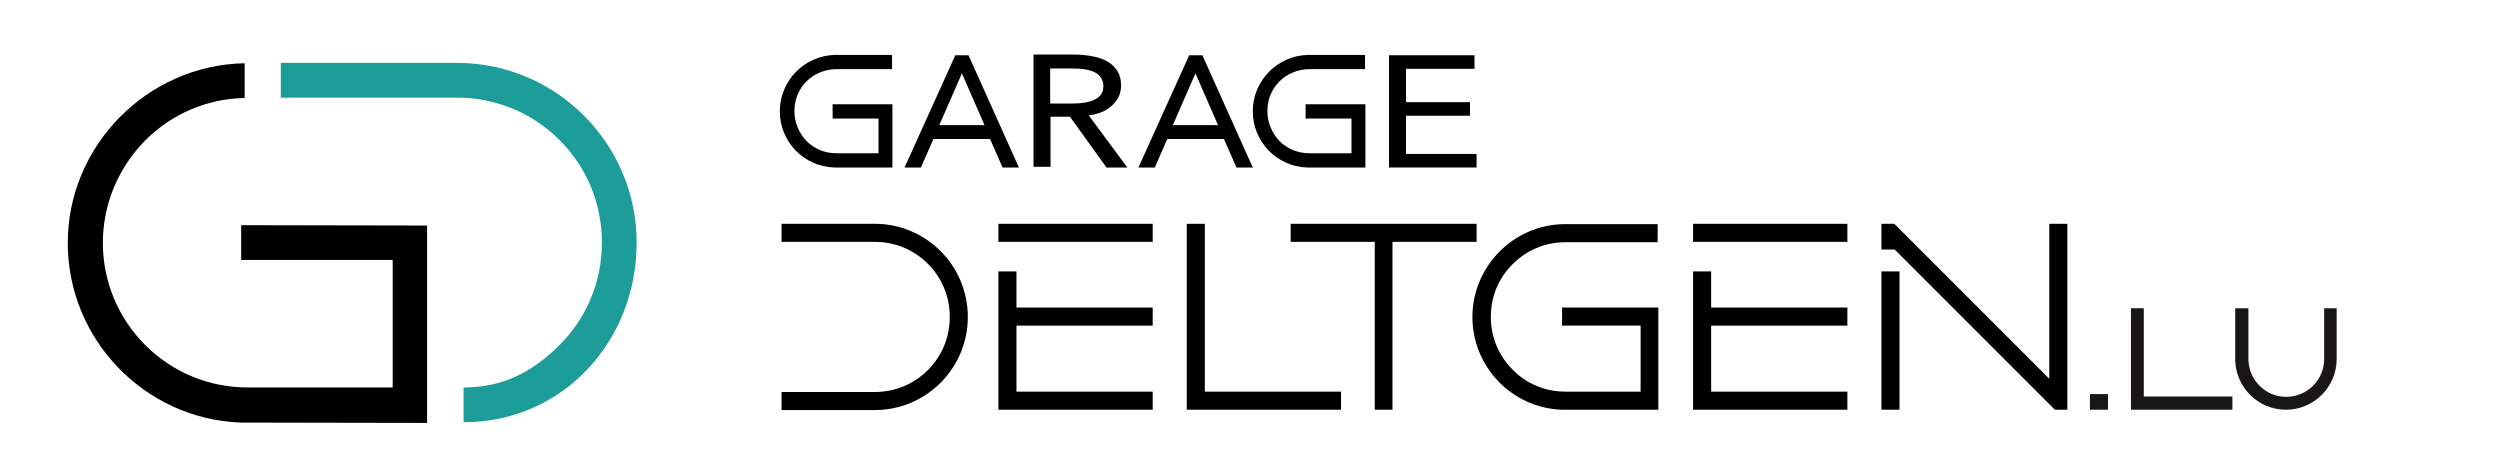 <?xml version="1.0" encoding="utf-8"?>
<!-- Generator: Adobe Illustrator 27.1.1, SVG Export Plug-In . SVG Version: 6.00 Build 0)  -->
<svg version="1.1" id="Layer_1" xmlns="http://www.w3.org/2000/svg" xmlns:xlink="http://www.w3.org/1999/xlink" x="0px" y="0px"
	 viewBox="0 0 719.4 134.9" style="enable-background:new 0 0 719.4 134.9;" xml:space="preserve">
<style type="text/css">
	.st0{fill:#181716;}
	.st1{fill:#1D9D9A;}
</style>
<g>
	<g>
		<path d="M313.3,33.2c1.1-0.1,2.1-0.4,3.1-0.7c1.2-0.4,2.3-1,3.2-1.8c0.9-0.7,1.6-1.6,2.2-2.6c0.5-1,0.8-2.2,0.8-3.4
			c0-1.6-0.3-3-1-4.2c-0.7-1.1-1.7-2.1-2.9-2.8c-1.2-0.7-2.7-1.2-4.3-1.5c-1.6-0.3-3.4-0.5-5.3-0.5h-11.7v32.3h4.9V33.6h5.6
			l10.5,14.6h6L313.3,33.2z M302.3,19.7h6.3c1.4,0,2.7,0.1,3.8,0.3c1.1,0.2,2.1,0.5,2.8,0.9c0.7,0.4,1.3,0.9,1.7,1.6
			c0.4,0.6,0.6,1.4,0.6,2.3c0,1.7-0.7,2.9-2.2,3.7c-1.6,0.9-3.9,1.3-6.9,1.3h-6.2V19.7z"/>
		<polygon points="424.9,44.3 424.9,48.2 399.7,48.2 399.7,15.9 424.3,15.9 424.3,19.8 404.6,19.8 404.6,29.4 423,29.4 423,33.3 
			404.6,33.3 404.6,44.3 		"/>
		<path d="M256.8,30v18.2l-16.8,0c-8.7-0.3-15.6-7.4-15.6-16.2c0-8.8,7.1-16,15.9-16.2h16.4l0,4.1h-16.3c-3.1,0.1-6.1,1.3-8.3,3.5
			c-2.3,2.3-3.5,5.3-3.5,8.6c0,3.2,1.3,6.3,3.5,8.6c2.3,2.3,5.3,3.5,8.6,3.5h12.1V34.1h-13.2V30H256.8z"/>
		<path d="M392.9,30v18.2l-16.8,0c-8.7-0.3-15.6-7.4-15.6-16.2c0-8.8,7.1-16,15.9-16.2h16.4l0,4.1h-16.3c-3.1,0.1-6.1,1.3-8.3,3.5
			c-2.3,2.3-3.5,5.3-3.5,8.6c0,3.2,1.3,6.3,3.5,8.6c2.3,2.3,5.3,3.5,8.6,3.5h12.1V34.1h-13.2V30H392.9z"/>
		<path d="M278.7,15.9h-3.8l-14.6,32.3h4.7l3.6-8.2h16.3l3.6,8.2h4.7L278.7,15.9z M270.3,36l6.5-14.9l6.5,14.9H270.3z"/>
		<path d="M346,15.9h-3.8l-14.6,32.3h4.7l3.6-8.2h16.3l3.6,8.2h4.7L346,15.9z M337.5,36l6.5-14.9l6.5,14.9H337.5z"/>
	</g>
	<g>
		<g>
			<polygon points="346.7,64.4 341.5,64.4 341.5,117.9 385.9,117.9 385.9,112.7 346.7,112.7 			"/>
			<path d="M449.6,93.7h22.5v19h-21.6c-5.8,0-11.2-2.2-15.2-6.3c-4.1-4.1-6.3-9.5-6.3-15.2c0-5.8,2.2-11.2,6.3-15.2
				c4-4,9.2-6.2,14.8-6.3c0.3,0,22.6,0,25.6,0h1.3l0-5.2h-1c-0.3,0-25.9,0-26,0c-14.5,0.2-26.3,12.2-26.3,26.7
				c0,14.4,11.4,26.2,25.7,26.7l27.8,0V88.5h-27.7V93.7z"/>
			<g>
				<rect x="287.3" y="64.4" width="44.4" height="5.2"/>
				<polygon points="292.5,78.1 287.3,78.1 287.3,112.7 287.3,117.9 292.5,117.9 331.7,117.9 331.7,112.7 292.5,112.7 292.5,93.7 
					331.7,93.7 331.7,88.5 292.5,88.5 				"/>
			</g>
			<g>
				<rect x="487.2" y="64.4" width="44.4" height="5.2"/>
				<polygon points="492.4,78.1 487.2,78.1 487.2,112.7 487.2,117.9 492.4,117.9 531.6,117.9 531.6,112.7 492.4,112.7 492.4,93.7 
					531.6,93.7 531.6,88.5 492.4,88.5 				"/>
			</g>
			<rect x="541.4" y="78.1" width="5.2" height="39.8"/>
			<polygon points="589.7,109 545.4,64.7 545.1,64.4 541.4,64.4 541.4,71.8 545.2,71.8 591,117.6 591.3,117.9 594.9,117.9 
				594.9,64.4 589.7,64.4 			"/>
			<polygon points="424.9,64.4 371.4,64.4 371.4,69.6 395.6,69.6 395.6,117.9 400.7,117.9 400.7,69.6 424.9,69.6 			"/>
			<path d="M251.7,64.4h-26.8v5.2h26.8c5.8,0,11.2,2.2,15.3,6.3c4.1,4.1,6.3,9.5,6.3,15.3s-2.2,11.2-6.3,15.3
				c-4.1,4.1-9.5,6.3-15.3,6.3h-26.8v5.2h26.8c14.8,0,26.8-12,26.8-26.8S266.5,64.4,251.7,64.4z"/>
		</g>
		<polygon class="st0" points="616.9,88.7 613.2,88.7 613.2,117.9 642.4,117.9 642.4,114.1 616.9,114.1 		"/>
		<path class="st0" d="M668.8,88.7v14.6c0,2.9-1.1,5.6-3.2,7.7c-2,2-4.8,3.2-7.7,3.2c-2.9,0-5.6-1.1-7.7-3.2c-2-2-3.2-4.8-3.2-7.7
			V88.7h-3.8v14.6c0,8,6.5,14.6,14.6,14.6c8,0,14.6-6.5,14.6-14.6V88.7H668.8z"/>
		<rect x="601.4" y="113.4" class="st0" width="5.2" height="4.5"/>
	</g>
</g>
<path class="st1" d="M131.5,18.1H80.8v10h50.7c11.1,0,21.6,4.3,29.5,12.2c7.9,7.9,12.2,18.3,12.2,29.5s-4.3,21.6-12.2,29.5
	c-7.9,7.9-16.5,12.2-27.6,12.2v10c28.5,0,49.8-23.2,49.8-51.7S160,18.1,131.5,18.1z"/>
<path d="M69.4,64.8v10h0l43.6,0v36.7H71.3c-11.1,0-21.6-4.3-29.5-12.2C34,91.5,29.6,81,29.6,69.9S34,48.3,41.8,40.4
	c7.7-7.7,17.8-12,28.6-12.2v-10c-28,0.5-50.9,23.7-50.9,51.7c0,27.8,22.1,50.6,49.6,51.7h0.2l53.6,0.1l0,0V64.9l0,0L69.4,64.8
	L69.4,64.8z"/>
<g>
</g>
<g>
</g>
<g>
</g>
<g>
</g>
<g>
</g>
<g>
</g>
<g>
</g>
<g>
</g>
<g>
</g>
<g>
</g>
<g>
</g>
<g>
</g>
<g>
</g>
<g>
</g>
<g>
</g>
</svg>
